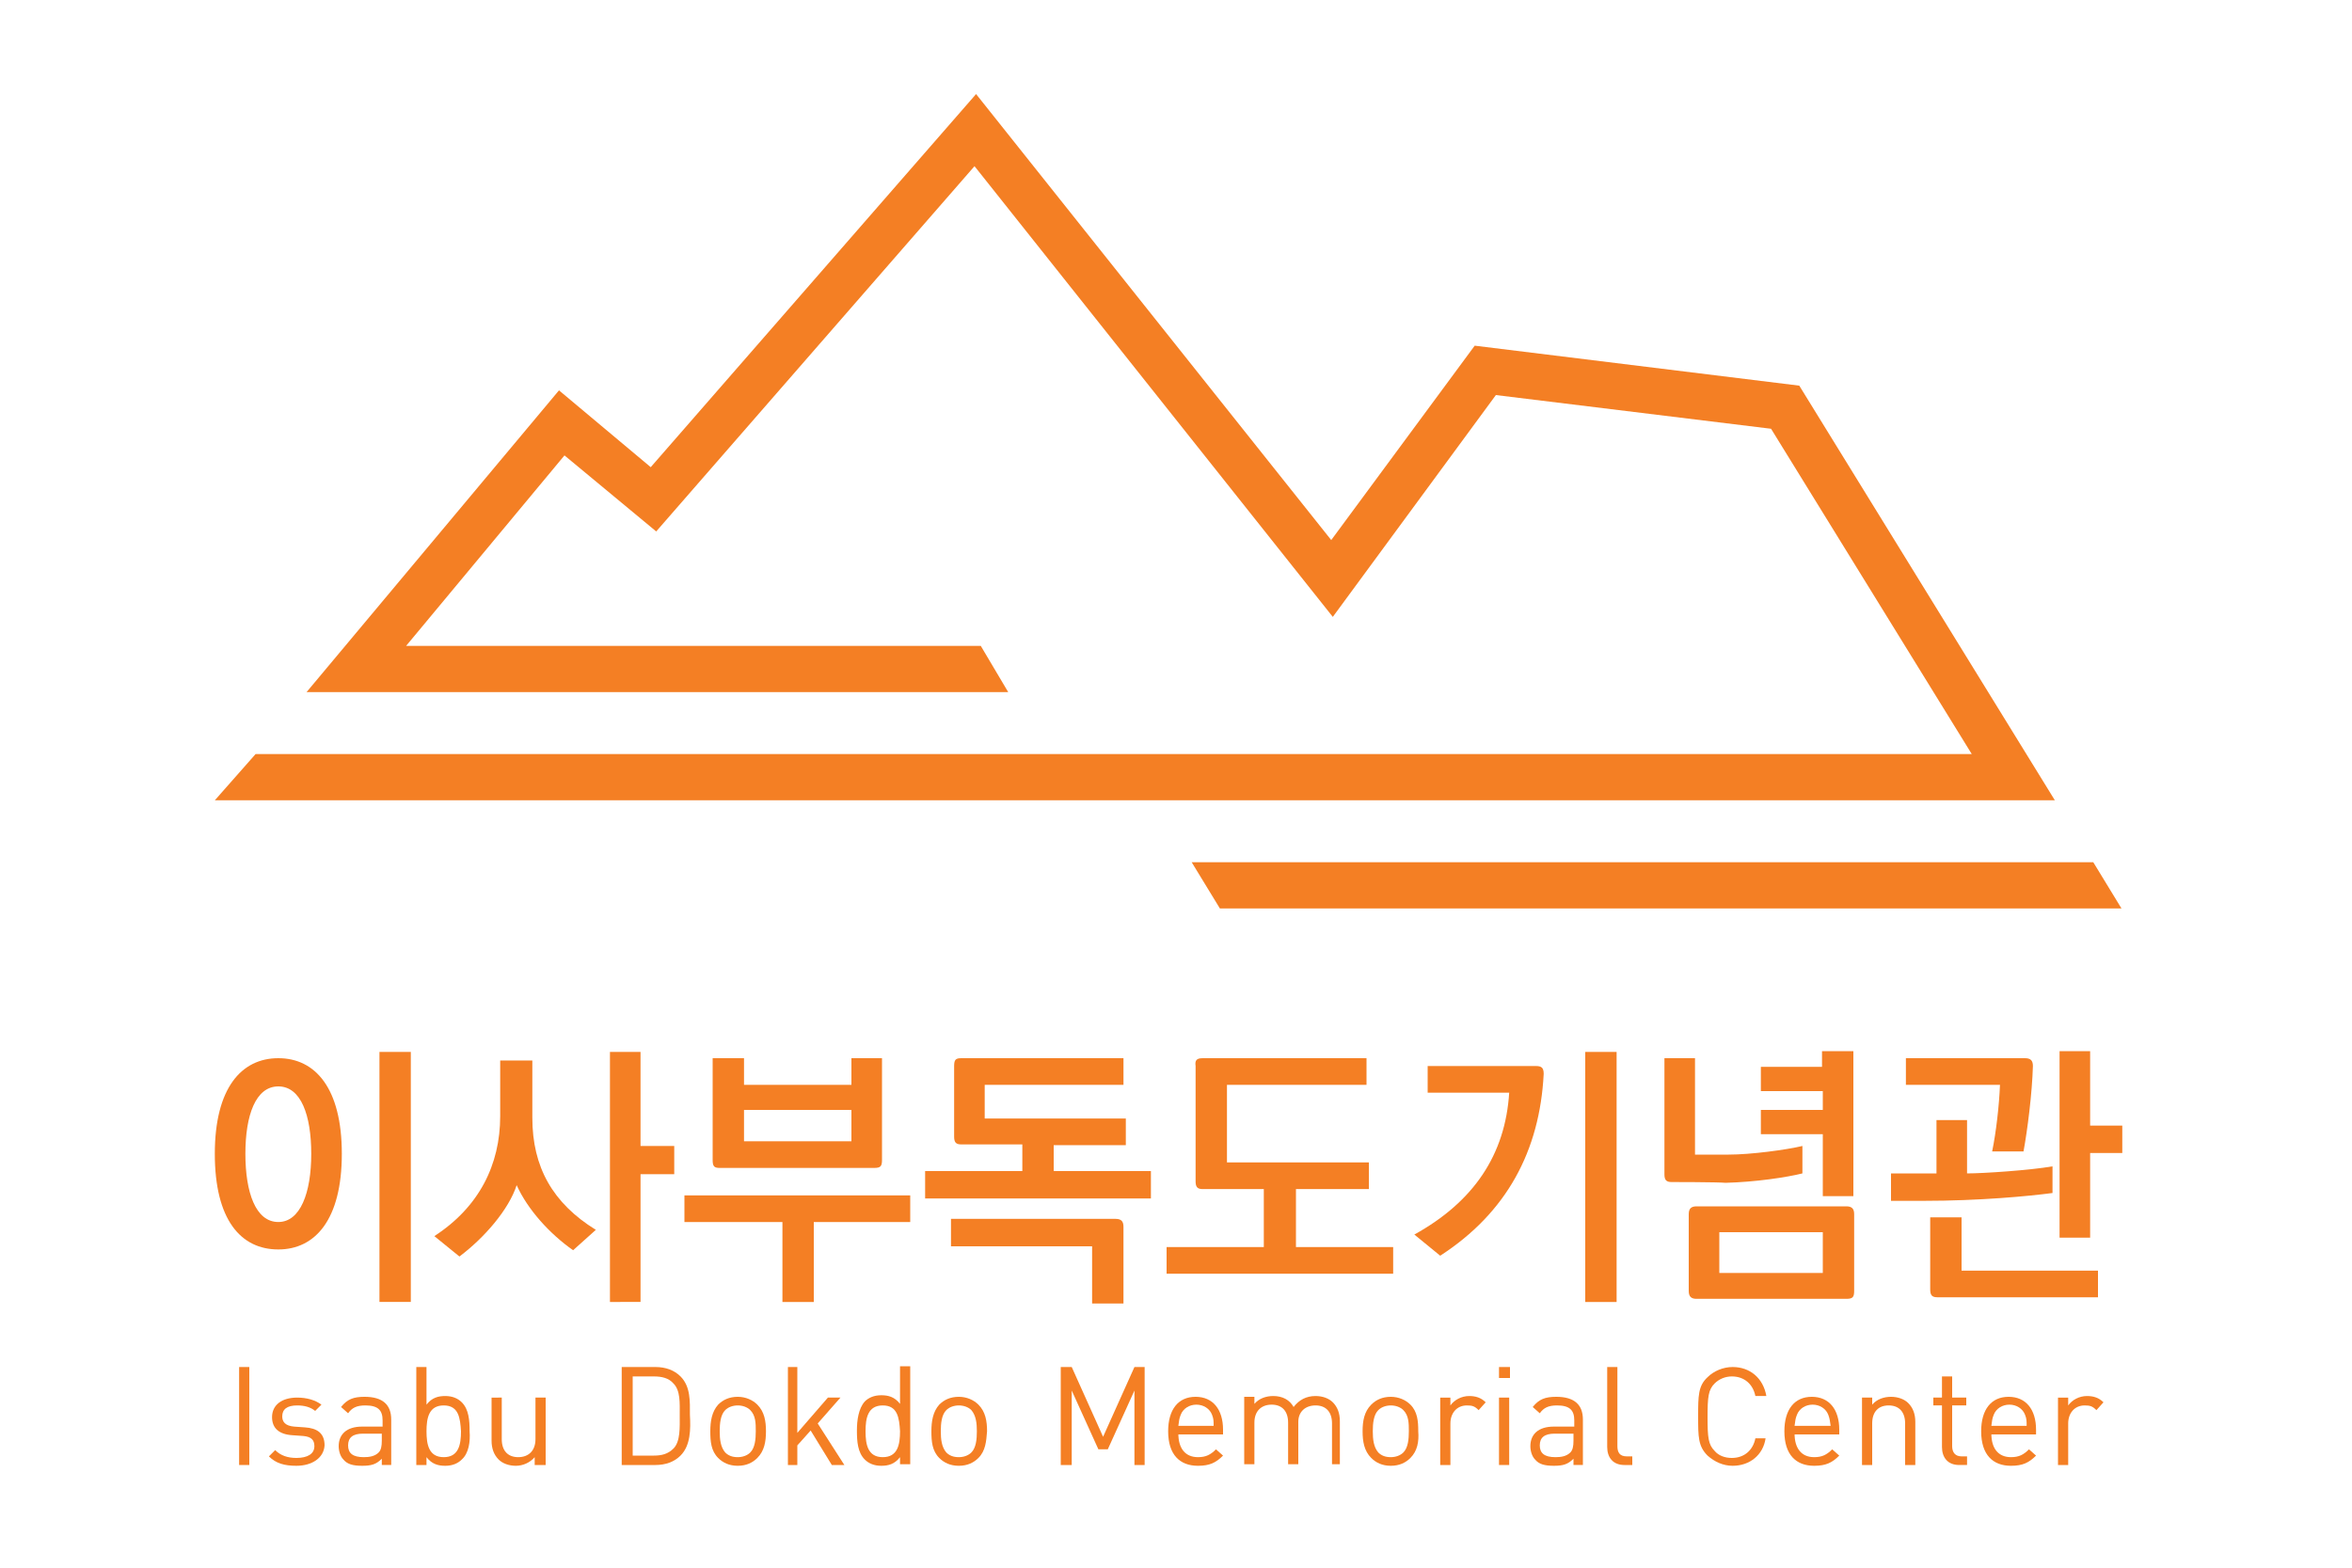 <?xml version="1.0" encoding="utf-8"?>
<!-- Generator: Adobe Illustrator 27.0.1, SVG Export Plug-In . SVG Version: 6.00 Build 0)  -->
<svg version="1.1" id="Layer_1" xmlns="http://www.w3.org/2000/svg" xmlns:xlink="http://www.w3.org/1999/xlink" x="0px" y="0px"
	 viewBox="0 0 300 200" style="enable-background:new 0 0 300 200;" xml:space="preserve">
<style type="text/css">
	.st0{fill:#F47F24;}
</style>
<polygon class="st0" points="262.1,102.1 27.4,102.1 32.6,96.2 251.5,96.2 225.9,54.7 190.8,50.4 170,78.7 124.3,21.2 83.7,67.8 
	72,58.1 51.8,82.4 125.1,82.4 128.6,88.3 39.1,88.3 71.3,49.8 83,59.6 124.5,12 169.8,68.9 188.1,44.1 229.5,49.2 "/>
<polygon class="st0" points="270.6,115.9 155.6,115.9 152,110 267,110 "/>
<rect x="30.5" y="174.4" class="st0" width="1.3" height="12.5"/>
<path class="st0" d="M37.8,187c-1.5,0-2.6-0.3-3.5-1.2l0.8-0.8c0.7,0.7,1.6,1,2.7,1c1.4,0,2.3-0.5,2.3-1.5c0-0.8-0.4-1.2-1.4-1.3
	l-1.4-0.1c-1.7-0.1-2.6-0.9-2.6-2.3c0-1.6,1.3-2.5,3.2-2.5c1.2,0,2.3,0.3,3.1,0.9l-0.8,0.8c-0.6-0.5-1.4-0.7-2.3-0.7
	c-1.3,0-1.9,0.5-1.9,1.4c0,0.7,0.4,1.2,1.5,1.3l1.4,0.1c1.5,0.1,2.5,0.7,2.5,2.3C41.3,186,39.8,187,37.8,187"/>
<path class="st0" d="M48.7,186.9v-0.8c-0.7,0.7-1.3,0.9-2.5,0.9c-1.2,0-1.9-0.2-2.4-0.8c-0.4-0.4-0.6-1.1-0.6-1.7c0-1.5,1-2.5,3-2.5
	h2.6v-0.8c0-1.3-0.6-1.9-2.2-1.9c-1.1,0-1.7,0.3-2.2,1l-0.9-0.8c0.8-1,1.6-1.3,3-1.3c2.3,0,3.4,1,3.4,2.9v5.8H48.7z M48.7,182.9
	h-2.4c-1.3,0-1.9,0.5-1.9,1.5c0,1,0.6,1.5,2,1.5c0.7,0,1.4-0.1,1.9-0.6c0.3-0.3,0.4-0.8,0.4-1.5V182.9z"/>
<path class="st0" d="M58.9,186.2c-0.5,0.5-1.2,0.8-2.1,0.8c-0.9,0-1.7-0.2-2.4-1.1v1h-1.3v-12.5h1.3v4.8c0.7-0.9,1.5-1.1,2.4-1.1
	c0.9,0,1.6,0.3,2.1,0.8c0.9,0.9,1,2.3,1,3.7C60,183.9,59.8,185.4,58.9,186.2 M56.6,179.3c-1.9,0-2.2,1.6-2.2,3.3
	c0,1.7,0.3,3.3,2.2,3.3c1.9,0,2.2-1.6,2.2-3.3C58.7,180.9,58.5,179.3,56.6,179.3"/>
<path class="st0" d="M68.2,186.9v-1c-0.6,0.7-1.5,1.1-2.4,1.1c-0.9,0-1.7-0.3-2.2-0.8c-0.6-0.6-0.9-1.4-0.9-2.4v-5.5H64v5.3
	c0,1.5,0.8,2.3,2.1,2.3c1.3,0,2.2-0.8,2.2-2.3v-5.3h1.3v8.6H68.2z"/>
<path class="st0" d="M86.8,185.7c-0.8,0.8-1.9,1.2-3.2,1.2h-4.3v-12.5h4.3c1.3,0,2.4,0.4,3.2,1.2c1.3,1.3,1.2,3.2,1.2,4.9
	C88.1,182.3,88.1,184.4,86.8,185.7 M85.9,176.5c-0.6-0.7-1.5-0.9-2.5-0.9h-2.7v10.1h2.7c1,0,1.8-0.2,2.5-0.9
	c0.9-0.9,0.8-2.7,0.8-4.3C86.7,179,86.8,177.4,85.9,176.5"/>
<path class="st0" d="M96.6,186c-0.6,0.6-1.4,1-2.5,1c-1.1,0-1.9-0.4-2.5-1c-0.9-0.9-1-2.1-1-3.4c0-1.3,0.2-2.5,1-3.4
	c0.6-0.6,1.4-1,2.5-1c1,0,1.9,0.4,2.5,1c0.9,0.9,1.1,2.1,1.1,3.4C97.7,183.9,97.5,185.1,96.6,186 M95.7,179.9
	c-0.4-0.4-1-0.6-1.6-0.6c-0.6,0-1.2,0.2-1.6,0.6c-0.6,0.6-0.7,1.7-0.7,2.7c0,1,0.1,2,0.7,2.7c0.4,0.4,0.9,0.6,1.6,0.6
	c0.6,0,1.2-0.2,1.6-0.6c0.6-0.6,0.7-1.7,0.7-2.7C96.4,181.6,96.4,180.6,95.7,179.9"/>
<polygon class="st0" points="106.1,186.9 103.4,182.5 101.7,184.4 101.7,186.9 100.5,186.9 100.5,174.4 101.7,174.4 101.7,182.8 
	105.6,178.3 107.2,178.3 104.3,181.6 107.7,186.9 "/>
<path class="st0" d="M114.8,186.9v-1c-0.7,0.9-1.5,1.1-2.4,1.1c-0.9,0-1.6-0.3-2.1-0.8c-0.9-0.9-1-2.3-1-3.7c0-1.3,0.2-2.8,1-3.7
	c0.5-0.5,1.2-0.8,2.1-0.8c0.9,0,1.7,0.2,2.4,1.1v-4.8h1.3v12.5H114.8z M112.6,179.3c-1.9,0-2.2,1.6-2.2,3.3c0,1.7,0.3,3.3,2.2,3.3
	c1.9,0,2.2-1.6,2.2-3.3C114.7,180.9,114.5,179.3,112.6,179.3"/>
<path class="st0" d="M124.8,186c-0.6,0.6-1.4,1-2.5,1c-1.1,0-1.9-0.4-2.5-1c-0.9-0.9-1-2.1-1-3.4c0-1.3,0.2-2.5,1-3.4
	c0.6-0.6,1.4-1,2.5-1c1,0,1.9,0.4,2.5,1c0.9,0.9,1.1,2.1,1.1,3.4C125.8,183.9,125.7,185.1,124.8,186 M123.9,179.9
	c-0.4-0.4-1-0.6-1.6-0.6c-0.6,0-1.2,0.2-1.6,0.6c-0.6,0.6-0.7,1.7-0.7,2.7c0,1,0.1,2,0.7,2.7c0.4,0.4,0.9,0.6,1.6,0.6
	c0.6,0,1.2-0.2,1.6-0.6c0.6-0.6,0.7-1.7,0.7-2.7C124.6,181.6,124.5,180.6,123.9,179.9"/>
<polygon class="st0" points="144.7,186.9 144.7,177.4 141.3,184.9 140.1,184.9 136.7,177.4 136.7,186.9 135.3,186.9 135.3,174.4 
	136.7,174.4 140.7,183.3 144.7,174.4 146,174.4 146,186.9 "/>
<path class="st0" d="M150.3,182.9c0,1.9,0.9,3,2.5,3c1,0,1.6-0.3,2.3-1l0.9,0.8c-0.9,0.9-1.7,1.3-3.2,1.3c-2.3,0-3.8-1.4-3.8-4.4
	c0-2.8,1.3-4.4,3.5-4.4c2.2,0,3.5,1.6,3.5,4.2v0.6H150.3z M154.6,180.5c-0.3-0.8-1.1-1.3-2-1.3c-0.9,0-1.7,0.5-2,1.3
	c-0.2,0.5-0.2,0.7-0.3,1.4h4.5C154.8,181.3,154.8,181,154.6,180.5"/>
<path class="st0" d="M169.9,186.9v-5.3c0-1.5-0.8-2.3-2.1-2.3c-1.3,0-2.2,0.8-2.2,2.1v5.4h-1.3v-5.3c0-1.5-0.8-2.3-2.1-2.3
	s-2.2,0.8-2.2,2.3v5.3h-1.3v-8.6h1.3v0.9c0.6-0.7,1.5-1,2.4-1c1.2,0,2.1,0.5,2.6,1.4c0.7-0.9,1.6-1.4,2.8-1.4c0.9,0,1.7,0.3,2.2,0.8
	c0.6,0.6,0.9,1.4,0.9,2.4v5.5H169.9z"/>
<path class="st0" d="M179.9,186c-0.6,0.6-1.4,1-2.5,1c-1.1,0-1.9-0.4-2.5-1c-0.9-0.9-1.1-2.1-1.1-3.4c0-1.3,0.2-2.5,1.1-3.4
	c0.6-0.6,1.4-1,2.5-1c1,0,1.9,0.4,2.5,1c0.9,0.9,1,2.1,1,3.4C181,183.9,180.8,185.1,179.9,186 M179,179.9c-0.4-0.4-1-0.6-1.6-0.6
	c-0.6,0-1.2,0.2-1.6,0.6c-0.6,0.6-0.7,1.7-0.7,2.7c0,1,0.1,2,0.7,2.7c0.4,0.4,0.9,0.6,1.6,0.6c0.6,0,1.2-0.2,1.6-0.6
	c0.6-0.6,0.7-1.7,0.7-2.7C179.7,181.6,179.7,180.6,179,179.9"/>
<path class="st0" d="M188.6,179.9c-0.5-0.5-0.8-0.6-1.5-0.6c-1.3,0-2.1,1-2.1,2.3v5.3h-1.3v-8.6h1.3v1c0.5-0.7,1.4-1.2,2.4-1.2
	c0.8,0,1.5,0.2,2.1,0.8L188.6,179.9z"/>
<path class="st0" d="M191.2,174.4h1.4v1.4h-1.4V174.4z M191.2,178.3h1.3v8.6h-1.3V178.3z"/>
<path class="st0" d="M200.7,186.9v-0.8c-0.7,0.7-1.3,0.9-2.5,0.9c-1.2,0-1.9-0.2-2.4-0.8c-0.4-0.4-0.6-1.1-0.6-1.7
	c0-1.5,1-2.5,3-2.5h2.6v-0.8c0-1.3-0.6-1.9-2.2-1.9c-1.1,0-1.7,0.3-2.2,1l-0.9-0.8c0.8-1,1.6-1.3,3-1.3c2.3,0,3.4,1,3.4,2.9v5.8
	H200.7z M200.7,182.9h-2.4c-1.3,0-1.9,0.5-1.9,1.5c0,1,0.6,1.5,2,1.5c0.7,0,1.4-0.1,1.9-0.6c0.3-0.3,0.4-0.8,0.4-1.5V182.9z"/>
<path class="st0" d="M207.2,186.9c-1.5,0-2.2-1-2.2-2.3v-10.2h1.3v10.1c0,0.8,0.3,1.3,1.2,1.3h0.7v1.1H207.2z"/>
<path class="st0" d="M221,187c-1.2,0-2.3-0.5-3.2-1.3c-1.2-1.2-1.2-2.4-1.2-5c0-2.6,0-3.9,1.2-5c0.8-0.8,2-1.3,3.2-1.3
	c2.2,0,3.9,1.4,4.3,3.7h-1.4c-0.3-1.5-1.4-2.5-3-2.5c-0.8,0-1.6,0.3-2.2,0.9c-0.8,0.8-0.9,1.7-0.9,4.3s0.1,3.5,0.9,4.3
	c0.5,0.6,1.3,0.9,2.2,0.9c1.6,0,2.7-1,3-2.5h1.3C224.9,185.6,223.2,187,221,187"/>
<path class="st0" d="M228.9,182.9c0,1.9,0.9,3,2.5,3c1,0,1.6-0.3,2.3-1l0.9,0.8c-0.9,0.9-1.7,1.3-3.2,1.3c-2.3,0-3.8-1.4-3.8-4.4
	c0-2.8,1.3-4.4,3.5-4.4c2.2,0,3.5,1.6,3.5,4.2v0.6H228.9z M233.2,180.5c-0.3-0.8-1.1-1.3-2-1.3c-0.9,0-1.7,0.5-2,1.3
	c-0.2,0.5-0.2,0.7-0.3,1.4h4.6C233.4,181.3,233.4,181,233.2,180.5"/>
<path class="st0" d="M243,186.9v-5.3c0-1.5-0.8-2.3-2.1-2.3c-1.3,0-2.1,0.8-2.1,2.3v5.3h-1.3v-8.6h1.3v0.9c0.6-0.7,1.5-1,2.4-1
	c0.9,0,1.7,0.3,2.2,0.8c0.6,0.6,0.9,1.4,0.9,2.4v5.5H243z"/>
<path class="st0" d="M249.9,186.9c-1.5,0-2.2-1-2.2-2.3v-5.3h-1.1v-1h1.1v-2.7h1.3v2.7h1.8v1h-1.8v5.2c0,0.8,0.4,1.3,1.2,1.3h0.7
	v1.1H249.9z"/>
<path class="st0" d="M254,182.9c0,1.9,0.9,3,2.5,3c1,0,1.6-0.3,2.3-1l0.9,0.8c-0.9,0.9-1.7,1.3-3.2,1.3c-2.3,0-3.8-1.4-3.8-4.4
	c0-2.8,1.3-4.4,3.5-4.4c2.2,0,3.5,1.6,3.5,4.2v0.6H254z M258.3,180.5c-0.3-0.8-1.1-1.3-2-1.3c-0.9,0-1.7,0.5-2,1.3
	c-0.2,0.5-0.2,0.7-0.3,1.4h4.5C258.5,181.3,258.5,181,258.3,180.5"/>
<path class="st0" d="M267.4,179.9c-0.5-0.5-0.8-0.6-1.5-0.6c-1.3,0-2.1,1-2.1,2.3v5.3h-1.3v-8.6h1.3v1c0.5-0.7,1.4-1.2,2.4-1.2
	c0.8,0,1.5,0.2,2.1,0.8L267.4,179.9z"/>
<path class="st0" d="M43.6,147.2c0,8.4-3.4,12.2-8.1,12.2c-4.8,0-8.1-3.8-8.1-12.2c0-8.4,3.4-12.2,8.1-12.2
	C40.2,135,43.6,138.8,43.6,147.2 M31.3,147.2c0,4.9,1.3,8.7,4.2,8.7c2.8,0,4.2-3.7,4.2-8.7c0-4.9-1.3-8.6-4.2-8.6
	C32.6,138.6,31.3,142.3,31.3,147.2 M48.4,134.2h4v31.9h-4V134.2z"/>
<path class="st0" d="M73.1,159.5c-3-2.1-5.8-5.2-7.2-8.3c-1,3.1-4.1,6.7-7.3,9.1l-3.2-2.6c5.7-3.7,8.4-9.1,8.4-15.3v-7.1h4.1v7.3
	c0,6.3,2.6,10.9,8.1,14.3L73.1,159.5z M77.8,166.1v-31.9h3.9v12H86v3.6h-4.3v16.3H77.8z"/>
<path class="st0" d="M116.2,155.9h-12.4v10.2h-4v-10.2H87.3v-3.4h28.8V155.9z M90.9,148V135h4v3.4h13.7V135h3.9V148c0,0.8-0.2,1-1,1
	H91.8C91.1,149,90.9,148.8,90.9,148 M108.6,141.6H94.9v4h13.7V141.6z"/>
<path class="st0" d="M122.6,135h20.7v3.4h-17.7v4.3h18v3.4h-9.2v3.3h12.4v3.5h-28.8v-3.5h12.4V146h-7.8c-0.7,0-0.9-0.3-0.9-1V136
	C121.7,135.2,121.9,135,122.6,135 M142.3,155.5c0.7,0,1,0.3,1,1v9.8h-4v-7.3h-18v-3.5H142.3z"/>
<path class="st0" d="M153.4,135h20.9v3.4h-17.8v9.9h18.1v3.4h-9.3v7.4h12.4v3.4h-28.9v-3.4h12.4v-7.4h-7.8c-0.7,0-0.9-0.3-0.9-1V136
	C152.4,135.3,152.6,135,153.4,135"/>
<path class="st0" d="M195.9,136c0.7,0,1,0.2,1,1c-0.5,9.8-4.7,17.7-13.2,23.2l-3.3-2.7c7.6-4.2,11.6-10.2,12.1-18.1h-10.4V136H195.9
	z M206.2,166.1h-4v-31.9h4V166.1z"/>
<path class="st0" d="M213.2,150.8c-0.7,0-0.9-0.3-0.9-1V135h3.9v12.3l4.3,0c2.8,0,7.3-0.6,9.4-1.1v3.5c-2,0.5-6,1.1-9.8,1.2
	C219.1,150.8,213.2,150.8,213.2,150.8 M216.4,153.9h19.1c0.7,0,1,0.3,1,1v9.8c0,0.8-0.2,1-1,1h-19.1c-0.7,0-1-0.3-1-1v-9.8
	C215.4,154.2,215.7,153.9,216.4,153.9 M232.5,157.2h-13.2v5.2h13.2V157.2z M236.4,134.2v18.4h-3.9v-7.9h-7.9v-3.1h7.9v-2.4h-7.9
	v-3.1h7.8c0-0.6,0-1.4,0-2H236.4z"/>
<path class="st0" d="M241.3,149.7h5.7v-6.8h3.9v6.8c2.1,0,8-0.4,10.9-0.9v3.4c-3,0.4-9.3,1-16.5,1h-4.1V149.7z M258.3,135
	c0.7,0,1,0.3,1,1c-0.1,3.5-0.7,8.2-1.2,10.9h-4c0.5-2.4,0.9-5.9,1-8.5h-12V135H258.3z M247.1,165.5c-0.7,0-0.9-0.3-0.9-1v-9.2h4v6.8
	h17.4v3.4H247.1z M270.7,147.1h-4.1v10.8h-3.9v-23.8h3.9v9.5h4.1V147.1z"/>
</svg>
